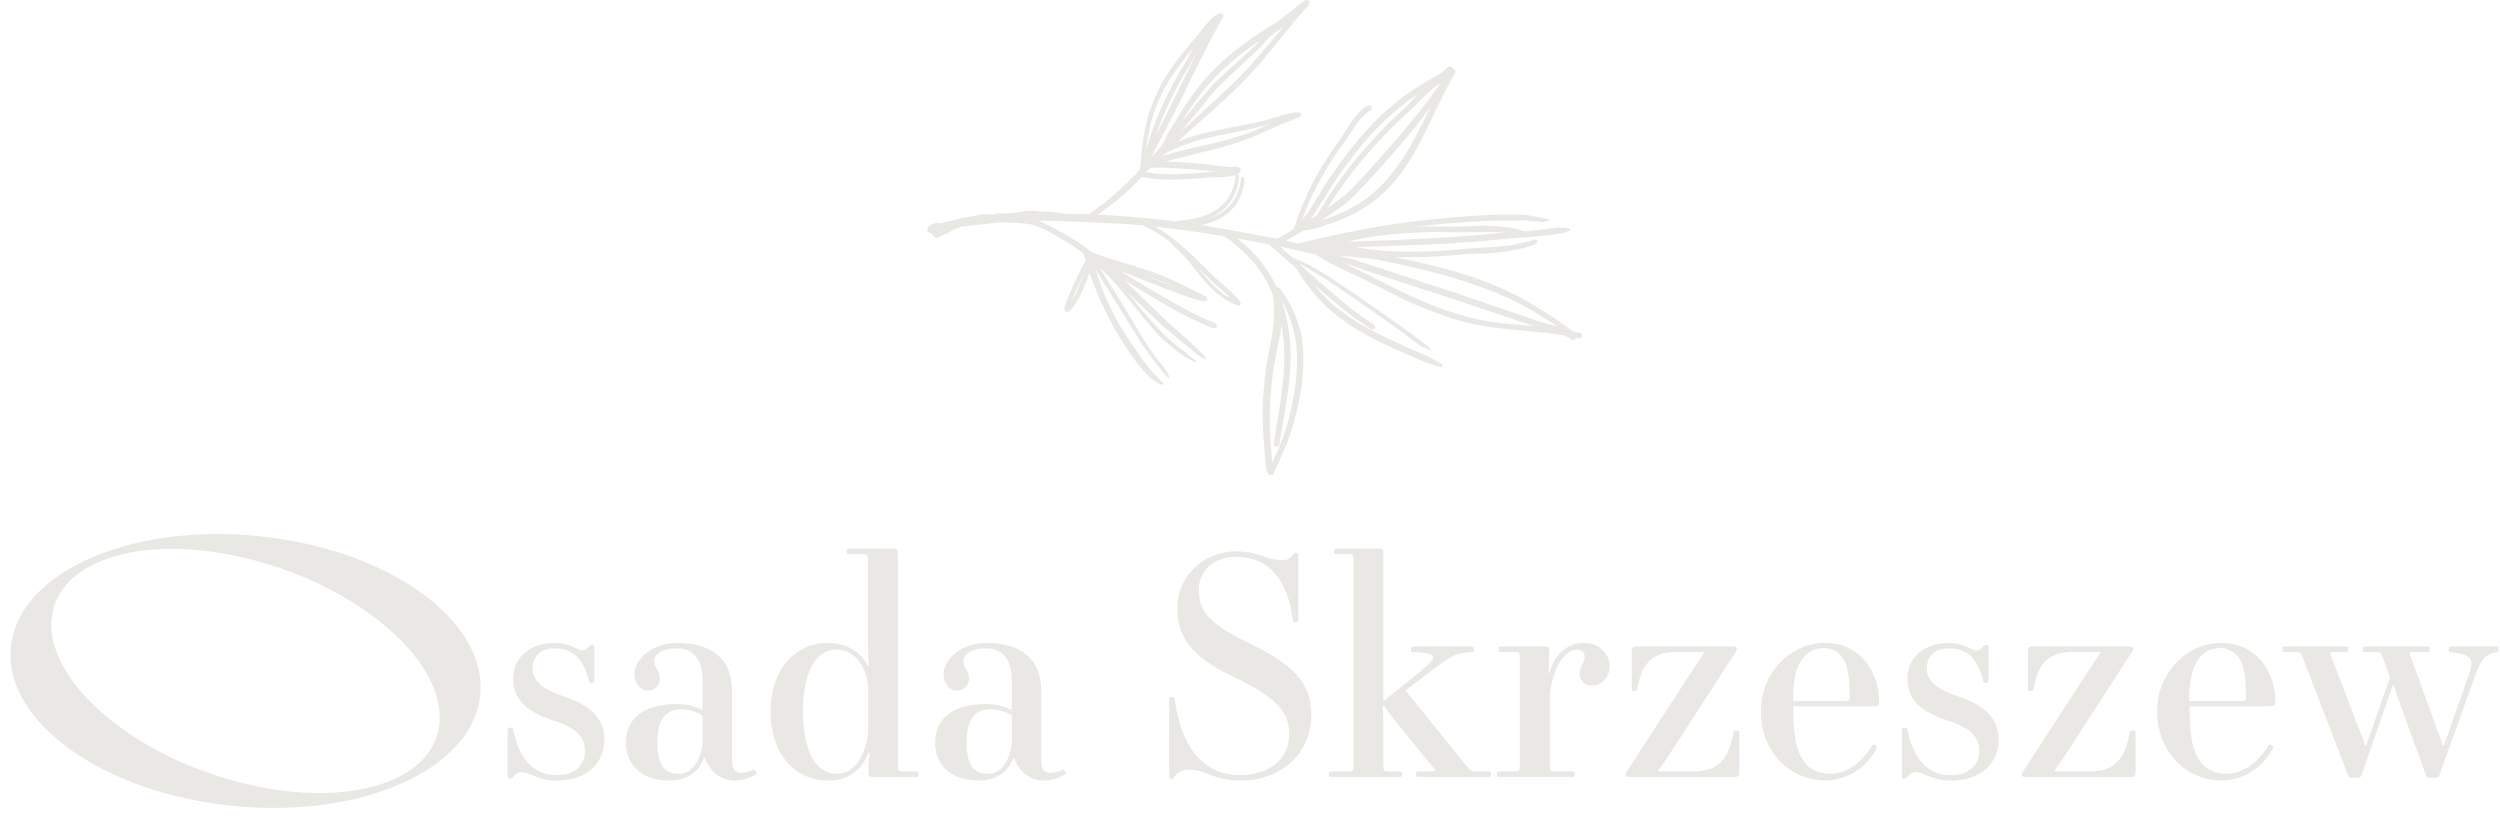 <?xml version="1.0" encoding="UTF-8"?> <svg xmlns="http://www.w3.org/2000/svg" width="171" height="56" viewBox="0 0 171 56" fill="none"><path d="M37.896 43.974C39.016 43.974 39.472 44.493 39.846 44.493C40.055 44.493 40.137 44.388 40.283 44.224C40.346 44.141 40.406 44.1 40.511 44.1C40.615 44.1 40.656 44.163 40.656 44.265V46.588C40.656 46.651 40.574 46.712 40.469 46.712C40.365 46.712 40.305 46.67 40.283 46.588C39.909 45.034 39.203 44.35 37.899 44.35C36.965 44.35 36.427 44.911 36.427 45.74C36.427 46.405 36.864 47.066 38.5 47.607C40.533 48.272 41.34 49.266 41.34 50.551C41.34 52.21 40.159 53.391 38.063 53.391C36.737 53.391 36.281 52.811 35.635 52.811C35.43 52.811 35.284 52.916 35.097 53.144C35.034 53.226 34.974 53.267 34.869 53.267C34.765 53.267 34.724 53.204 34.724 53.102V49.89C34.724 49.826 34.787 49.766 34.91 49.766C35.056 49.766 35.075 49.83 35.097 49.89C35.512 51.9 36.465 53.02 38.063 53.02C39.285 53.02 40.014 52.355 40.014 51.38C40.014 50.406 39.453 49.804 37.858 49.285C35.949 48.665 35.1 47.813 35.1 46.405C35.1 44.869 36.408 43.977 37.899 43.977L37.896 43.974Z" fill="#EAE8E4"></path><path d="M46.255 48.16C47.043 48.16 47.603 48.347 48.059 48.556V46.546C48.059 44.969 47.312 44.349 46.296 44.349C45.28 44.349 44.741 44.786 44.741 45.201C44.741 45.678 45.137 45.865 45.137 46.426C45.137 46.862 44.805 47.233 44.285 47.233C43.766 47.233 43.393 46.714 43.393 46.112C43.393 45.096 44.618 43.976 46.296 43.976C48.825 43.976 50.069 45.178 50.069 47.252V52C50.069 52.664 50.319 52.87 50.734 52.87C50.984 52.87 51.313 52.766 51.522 52.642C51.627 52.579 51.814 52.892 51.728 52.953C51.25 53.244 50.775 53.389 50.193 53.389C49.281 53.389 48.493 52.706 48.224 51.854H48.141C47.809 52.829 46.938 53.389 45.84 53.389C43.744 53.389 42.813 52.209 42.813 50.797C42.813 49.116 44.058 48.163 46.255 48.163V48.16ZM46.441 52.93C47.271 52.93 47.936 52.123 48.059 50.753V48.948C47.708 48.72 47.188 48.511 46.647 48.511C45.631 48.511 44.966 49.072 44.966 50.794C44.966 52.389 45.485 52.93 46.438 52.93H46.441Z" fill="#EAE8E4"></path><path d="M56.622 43.973C57.989 43.973 58.86 44.615 59.36 45.549L59.423 45.508C59.401 45.299 59.36 44.264 59.36 43.457V38.253C59.36 37.943 59.319 37.902 59.008 37.902H58.033C57.951 37.902 57.91 37.88 57.91 37.715C57.91 37.55 57.951 37.528 58.033 37.528H61.06C61.37 37.528 61.411 37.569 61.411 37.88V52.415C61.411 52.725 61.453 52.766 61.763 52.766H62.716C62.798 52.766 62.839 52.788 62.839 52.953C62.839 53.118 62.798 53.14 62.716 53.14H59.749C59.439 53.14 59.398 53.099 59.398 52.788C59.398 52.643 59.461 51.836 59.48 51.503L59.417 51.462C58.98 52.602 58.09 53.39 56.618 53.39C54.377 53.39 52.699 51.544 52.699 48.683C52.699 45.822 54.38 43.976 56.618 43.976L56.622 43.973ZM55.916 52.349C56.33 52.763 56.745 52.928 57.223 52.928C58.344 52.928 59.11 51.912 59.379 50.253V46.955C59.275 45.565 58.404 44.426 57.223 44.426C56.745 44.426 56.33 44.59 55.916 45.005C55.396 45.524 54.922 46.746 54.922 48.673C54.922 50.601 55.4 51.826 55.916 52.342V52.349Z" fill="#EAE8E4"></path><path d="M67.404 48.16C68.192 48.16 68.753 48.347 69.209 48.556V46.546C69.209 44.969 68.461 44.349 67.445 44.349C66.429 44.349 65.891 44.786 65.891 45.201C65.891 45.678 66.287 45.865 66.287 46.426C66.287 46.862 65.954 47.233 65.435 47.233C64.916 47.233 64.542 46.714 64.542 46.112C64.542 45.096 65.767 43.976 67.445 43.976C69.975 43.976 71.219 45.178 71.219 47.252V52C71.219 52.664 71.469 52.87 71.884 52.87C72.134 52.87 72.463 52.766 72.672 52.642C72.776 52.579 72.963 52.892 72.878 52.953C72.4 53.244 71.925 53.389 71.342 53.389C70.43 53.389 69.642 52.706 69.373 51.854H69.291C68.958 52.829 68.088 53.389 66.989 53.389C64.894 53.389 63.963 52.209 63.963 50.797C63.963 49.116 65.207 48.163 67.404 48.163V48.16ZM67.591 52.93C68.42 52.93 69.085 52.123 69.209 50.753V48.948C68.857 48.72 68.338 48.511 67.797 48.511C66.78 48.511 66.116 49.072 66.116 50.794C66.116 52.389 66.635 52.93 67.588 52.93H67.591Z" fill="#EAE8E4"></path><path d="M84.572 37.712C86.066 37.712 86.604 38.313 87.725 38.313C88.098 38.313 88.244 38.168 88.431 37.94C88.494 37.858 88.576 37.816 88.659 37.816C88.763 37.816 88.804 37.88 88.804 38.044V42.441C88.804 42.504 88.722 42.564 88.618 42.564C88.513 42.564 88.431 42.523 88.431 42.441C88.121 39.788 86.876 38.085 84.553 38.085C82.998 38.085 82.001 39.079 82.001 40.327C82.001 41.776 82.603 42.628 85.484 44.017C88.45 45.448 89.694 46.714 89.694 48.889C89.694 51.399 87.785 53.387 84.863 53.387C83.058 53.387 82.375 52.64 81.377 52.64C80.9 52.64 80.57 52.785 80.342 53.118C80.279 53.222 80.197 53.282 80.114 53.282C80.01 53.282 79.969 53.219 79.969 53.054V47.787C79.969 47.724 80.032 47.664 80.156 47.664C80.301 47.664 80.342 47.727 80.342 47.787C80.798 51.105 82.27 53.013 84.822 53.013C86.895 53.013 88.181 51.852 88.181 50.256C88.181 48.661 87.351 47.727 84.281 46.255C81.441 44.888 80.526 43.539 80.526 41.548C80.526 39.557 82.185 37.712 84.569 37.712H84.572Z" fill="#EAE8E4"></path><path d="M91.042 52.763H92.222C92.533 52.763 92.574 52.722 92.574 52.412V38.25C92.574 37.94 92.533 37.899 92.222 37.899H91.371C91.288 37.899 91.247 37.877 91.247 37.712C91.247 37.547 91.288 37.525 91.371 37.525H94.274C94.584 37.525 94.625 37.566 94.625 37.877V47.955L96.594 46.379C98.418 44.926 98.563 44.679 96.635 44.597C96.553 44.597 96.512 44.533 96.512 44.41C96.512 44.245 96.553 44.223 96.635 44.223H100.7C100.783 44.223 100.824 44.245 100.824 44.41C100.824 44.533 100.783 44.597 100.7 44.597C99.456 44.66 99.25 44.847 96.863 46.67L96.138 47.23L100.327 52.415C100.596 52.725 100.678 52.767 100.992 52.767H101.862C101.944 52.767 101.986 52.789 101.986 52.953C101.986 53.118 101.944 53.14 101.862 53.14H96.99C96.908 53.14 96.867 53.118 96.867 52.953C96.867 52.789 96.908 52.767 96.99 52.767H97.902C98.212 52.767 98.234 52.725 97.965 52.415L95.869 49.845C95.641 49.576 94.79 48.496 94.666 48.269H94.584C94.606 48.579 94.625 49.263 94.625 49.699V52.415C94.625 52.725 94.666 52.767 94.977 52.767H95.784C95.866 52.767 95.907 52.789 95.907 52.953C95.907 53.118 95.866 53.14 95.784 53.14H91.013C90.931 53.14 90.89 53.118 90.89 52.953C90.89 52.789 90.931 52.767 91.035 52.767L91.042 52.763Z" fill="#EAE8E4"></path><path d="M102.509 52.764H103.608C103.918 52.764 103.959 52.723 103.959 52.412V44.949C103.959 44.638 103.918 44.597 103.608 44.597H102.633C102.551 44.597 102.509 44.575 102.509 44.41C102.509 44.246 102.551 44.224 102.633 44.224H105.618C105.928 44.224 105.97 44.265 105.97 44.575V44.679C105.97 44.888 105.928 45.696 105.928 46.006L105.992 46.047C106.283 44.825 107.154 43.974 108.334 43.974C109.414 43.974 110.098 44.74 110.098 45.569C110.098 46.398 109.496 46.895 108.917 46.895C108.398 46.895 108.046 46.544 108.046 46.088C108.046 45.528 108.398 45.341 108.398 44.949C108.398 44.657 108.211 44.429 107.879 44.429C107.154 44.429 106.283 45.341 106.011 47.456V52.412C106.011 52.723 106.052 52.764 106.362 52.764H107.587C107.67 52.764 107.711 52.786 107.711 52.95C107.711 53.115 107.67 53.137 107.587 53.137H102.506C102.424 53.137 102.383 53.115 102.383 52.95C102.383 52.786 102.424 52.764 102.506 52.764H102.509Z" fill="#EAE8E4"></path><path d="M115.885 45.672C116.071 45.403 116.363 44.967 116.568 44.656L116.546 44.593H114.678C112.855 44.593 112.272 45.568 111.981 47.144C111.959 47.227 111.94 47.268 111.794 47.268C111.63 47.268 111.608 47.227 111.608 47.144V44.533C111.608 44.324 111.69 44.223 111.899 44.223H118.575C118.826 44.223 118.886 44.346 118.721 44.596L114.324 51.398C113.95 51.959 113.703 52.332 113.431 52.706L113.453 52.769H115.755C117.537 52.769 118.202 52.003 118.575 50.094C118.598 50.012 118.617 49.971 118.762 49.971C118.927 49.971 118.971 50.012 118.971 50.094V52.832C118.971 53.041 118.889 53.143 118.68 53.143H111.421C111.171 53.143 111.13 52.997 111.275 52.769L115.878 45.679L115.885 45.672Z" fill="#EAE8E4"></path><path d="M124.843 43.974C127.207 43.974 128.534 45.943 128.534 47.975C128.534 48.244 128.451 48.307 128.201 48.307H122.664V48.681C122.664 50.691 122.997 51.729 123.617 52.349C123.991 52.723 124.57 52.929 125.153 52.929C126.501 52.929 127.495 51.935 128.078 50.96C128.141 50.855 128.429 51.023 128.388 51.124C127.828 52.327 126.479 53.384 124.843 53.384C122.414 53.384 120.445 51.393 120.445 48.678C120.445 45.962 122.519 43.971 124.843 43.971V43.974ZM123.494 44.825C122.829 45.49 122.642 46.588 122.642 47.956H126.147C126.438 47.956 126.52 47.934 126.52 47.728C126.52 46.069 126.356 45.281 125.837 44.762C125.545 44.471 125.131 44.325 124.716 44.325C124.301 44.325 123.823 44.49 123.491 44.822L123.494 44.825Z" fill="#EAE8E4"></path><path d="M133.261 43.974C134.382 43.974 134.837 44.493 135.211 44.493C135.42 44.493 135.502 44.388 135.648 44.224C135.711 44.141 135.771 44.1 135.876 44.1C135.98 44.1 136.021 44.163 136.021 44.265V46.588C136.021 46.651 135.939 46.712 135.835 46.712C135.73 46.712 135.67 46.67 135.648 46.588C135.274 45.034 134.568 44.35 133.264 44.35C132.33 44.35 131.792 44.911 131.792 45.74C131.792 46.405 132.229 47.066 133.866 47.607C135.898 48.272 136.705 49.266 136.705 50.551C136.705 52.21 135.524 53.391 133.429 53.391C132.102 53.391 131.646 52.811 131.001 52.811C130.795 52.811 130.649 52.916 130.462 53.144C130.399 53.226 130.339 53.267 130.234 53.267C130.13 53.267 130.089 53.204 130.089 53.102V49.89C130.089 49.826 130.152 49.766 130.276 49.766C130.421 49.766 130.44 49.83 130.462 49.89C130.877 51.9 131.83 53.02 133.429 53.02C134.651 53.02 135.379 52.355 135.379 51.38C135.379 50.406 134.818 49.804 133.223 49.285C131.314 48.665 130.466 47.813 130.466 46.405C130.466 44.869 131.773 43.977 133.264 43.977L133.261 43.974Z" fill="#EAE8E4"></path><path d="M142.986 45.672C143.173 45.403 143.464 44.967 143.67 44.656L143.648 44.593H141.78C139.957 44.593 139.374 45.568 139.083 47.144C139.061 47.227 139.042 47.268 138.896 47.268C138.731 47.268 138.709 47.227 138.709 47.144V44.533C138.709 44.324 138.792 44.223 139.001 44.223H145.677C145.927 44.223 145.987 44.346 145.823 44.596L141.425 51.398C141.052 51.959 140.805 52.332 140.533 52.706L140.555 52.769H142.856C144.639 52.769 145.303 52.003 145.677 50.094C145.699 50.012 145.718 49.971 145.864 49.971C146.028 49.971 146.073 50.012 146.073 50.094V52.832C146.073 53.041 145.99 53.143 145.782 53.143H138.522C138.272 53.143 138.231 52.997 138.377 52.769L142.98 45.679L142.986 45.672Z" fill="#EAE8E4"></path><path d="M151.945 43.974C154.31 43.974 155.636 45.943 155.636 47.975C155.636 48.244 155.554 48.307 155.304 48.307H149.767V48.681C149.767 50.691 150.099 51.729 150.72 52.349C151.093 52.723 151.673 52.929 152.255 52.929C153.604 52.929 154.598 51.935 155.18 50.96C155.244 50.855 155.532 51.023 155.491 51.124C154.93 52.327 153.582 53.384 151.945 53.384C149.517 53.384 147.548 51.393 147.548 48.678C147.548 45.962 149.621 43.971 151.945 43.971V43.974ZM150.596 44.825C149.932 45.49 149.745 46.588 149.745 47.956H153.249C153.541 47.956 153.623 47.934 153.623 47.728C153.623 46.069 153.458 45.281 152.939 44.762C152.648 44.471 152.233 44.325 151.818 44.325C151.404 44.325 150.926 44.49 150.593 44.822L150.596 44.825Z" fill="#EAE8E4"></path><path d="M156.261 44.223H160.49C160.573 44.223 160.614 44.245 160.614 44.409C160.614 44.574 160.573 44.596 160.468 44.596H159.661C159.351 44.596 159.351 44.637 159.474 44.947L161.279 49.654C161.465 50.151 161.671 50.607 161.757 51.003H161.839L163.476 46.337L162.979 44.947C162.855 44.637 162.814 44.596 162.501 44.596H161.734C161.652 44.596 161.611 44.574 161.611 44.409C161.611 44.245 161.652 44.223 161.734 44.223H166.068C166.151 44.223 166.192 44.245 166.192 44.409C166.192 44.574 166.151 44.596 166.046 44.596H165.112C164.802 44.596 164.78 44.618 164.903 44.947L166.603 49.654C166.79 50.151 166.996 50.607 167.081 51.003H167.164L168.845 46.214C169.24 45.093 169.155 44.805 167.623 44.596C167.54 44.574 167.499 44.555 167.499 44.409C167.499 44.245 167.54 44.223 167.623 44.223H170.795C170.877 44.223 170.918 44.245 170.918 44.409C170.918 44.533 170.877 44.574 170.795 44.596C169.965 44.742 169.696 45.115 169.259 46.318L166.853 53.035C166.812 53.139 166.73 53.2 166.626 53.2H166.147C166.024 53.2 165.983 53.158 165.939 53.035L164.28 48.474C164.071 47.913 163.884 47.334 163.742 46.897H163.659L161.522 53.035C161.481 53.139 161.399 53.2 161.294 53.2H160.816C160.693 53.2 160.671 53.158 160.607 53.035L157.496 44.947C157.372 44.637 157.331 44.596 157.018 44.596H156.251C156.169 44.596 156.128 44.574 156.128 44.409C156.128 44.245 156.169 44.223 156.251 44.223H156.261Z" fill="#EAE8E4"></path><path d="M17.676 36.67C8.812 35.778 1.227 39.181 0.742 44.277C0.255 49.373 7.049 54.229 15.913 55.121C24.777 56.014 32.362 52.611 32.846 47.515C33.334 42.419 26.54 37.563 17.676 36.67ZM29.918 50.218C28.788 54.162 21.997 55.425 14.748 53.035C7.501 50.649 2.541 45.514 3.671 41.571C4.801 37.626 11.591 36.364 18.841 38.753C26.087 41.14 31.048 46.274 29.918 50.218Z" fill="#EAE8E4"></path><path d="M105.143 21.942L99.774 20.1L92.416 17.697H92.391C92.353 17.691 92.128 17.637 91.701 17.523C91.701 17.511 91.701 17.498 91.695 17.482C92.09 17.53 92.502 17.571 92.888 17.609C93.464 17.666 93.961 17.713 94.237 17.767C96.06 18.134 97.573 18.489 99.001 18.884C100.41 19.309 102.059 19.844 103.607 20.606C104.304 20.907 105.69 21.781 106.096 22.037C106.238 22.138 106.377 22.233 106.507 22.322C106.058 22.208 105.595 22.091 105.143 21.939V21.942ZM103.978 22.224C103.367 22.167 102.737 22.11 102.113 22.034L101.882 21.99C101.455 21.92 101.015 21.847 100.6 21.743L100.502 21.714C99.717 21.486 98.903 21.252 98.146 20.945C97.393 20.641 96.627 20.293 95.883 19.957L93.227 18.625C92.844 18.419 92.429 18.226 92.03 18.039C91.967 18.011 91.9 17.979 91.837 17.948C92.084 18.023 92.312 18.096 92.353 18.115C92.768 18.289 93.211 18.435 93.638 18.574L93.835 18.637C94.813 18.96 95.801 19.28 96.788 19.603C97.77 19.923 98.751 20.242 99.72 20.562L104.915 22.306C104.601 22.274 104.291 22.246 103.984 22.218L103.978 22.224ZM94.509 16.105C95.778 15.95 97.092 15.871 98.498 15.871C98.89 15.871 99.289 15.877 99.698 15.89C100.024 15.903 100.397 15.89 100.796 15.884C101.401 15.868 102.085 15.852 102.762 15.903C102.797 15.906 102.828 15.912 102.863 15.915C102.781 15.922 102.718 15.928 102.673 15.934C101.42 16.048 100.09 16.169 98.799 16.248H98.697C97.146 16.346 95.585 16.409 94.075 16.466C93.436 16.491 92.799 16.517 92.16 16.542C92.91 16.346 93.698 16.2 94.509 16.102V16.105ZM90.435 16.643C90.394 16.643 90.356 16.647 90.314 16.65L90.267 16.656H90.242C90.387 16.621 90.53 16.59 90.672 16.558C90.593 16.586 90.514 16.615 90.435 16.647V16.643ZM87.373 23.829C87.478 23.31 87.589 22.775 87.655 22.233C87.763 22.794 87.823 23.354 87.839 23.927C87.902 25.605 87.624 27.276 87.332 29.045C87.263 29.463 87.193 29.887 87.123 30.334C87.123 30.473 87.212 30.549 87.297 30.549C87.437 30.549 87.513 30.46 87.51 30.39C87.585 29.906 87.668 29.428 87.747 28.96C88.044 27.219 88.329 25.573 88.266 23.927C88.231 22.775 88.035 21.686 87.665 20.594V20.568L87.684 20.597C87.867 20.929 88.064 21.353 88.234 21.787C88.409 22.281 88.516 22.657 88.589 23.056C88.773 24.088 88.757 25.351 88.548 26.712C88.352 27.994 88.035 29.219 87.639 30.254L87.028 31.65C86.99 31.28 86.946 30.808 86.946 30.688C86.886 30.026 86.819 29.023 86.867 27.972C86.867 27.092 86.975 26.222 87.104 25.263C87.174 24.775 87.272 24.294 87.367 23.832H87.373V23.829ZM80.782 15.086C80.649 15.105 80.516 15.124 80.383 15.143C78.541 14.915 76.759 14.757 75.081 14.678C76.154 13.959 77.173 13.092 78.117 12.095C78.702 12.225 79.307 12.288 79.909 12.288C80.925 12.288 81.947 12.212 82.891 12.13C83.1 12.13 83.736 12.13 84.179 12.05C84.303 12.031 84.413 12.012 84.505 11.99V12.123C84.505 12.174 84.496 12.221 84.486 12.272C84.48 12.3 84.477 12.329 84.474 12.357C84.458 12.472 84.42 12.595 84.382 12.715C84.325 12.921 84.243 13.127 84.116 13.361C84.021 13.538 83.894 13.715 83.723 13.902C83.366 14.273 82.973 14.538 82.517 14.709C81.979 14.921 81.4 15.001 80.789 15.086H80.782ZM78.478 9.629L78.506 9.471C78.576 9.072 78.649 8.66 78.753 8.277C79.006 7.394 79.326 6.616 79.738 5.894C80.279 4.941 80.969 4.045 81.593 3.305C81.507 3.46 81.428 3.615 81.352 3.764C81.257 3.95 81.168 4.128 81.083 4.273C80.45 5.286 79.886 6.35 79.364 7.53C78.978 8.439 78.658 9.325 78.395 10.211C78.418 10.021 78.443 9.828 78.478 9.629ZM82.03 3.289L81.428 4.473L81.302 4.726C80.668 6.039 80.013 7.397 79.329 8.733L79.028 9.312C79.225 8.752 79.437 8.211 79.662 7.695C80.165 6.549 80.722 5.492 81.368 4.463C81.476 4.292 81.596 4.071 81.726 3.836C81.821 3.662 81.922 3.476 82.03 3.292V3.289ZM79.605 11.468C80.687 11.509 82.068 11.626 82.47 11.668L83.286 11.756C83.087 11.756 82.916 11.756 82.824 11.756C82.675 11.769 82.527 11.781 82.371 11.797C81.561 11.873 80.719 11.949 79.886 11.914C79.386 11.914 78.889 11.867 78.402 11.775C78.43 11.743 78.462 11.709 78.49 11.677C78.538 11.623 78.585 11.569 78.636 11.515C78.838 11.465 79.196 11.465 79.602 11.465H79.605V11.468ZM80.33 10.183C81.039 9.882 81.789 9.635 82.622 9.426C83.179 9.297 83.752 9.183 84.306 9.072C84.936 8.945 85.588 8.815 86.202 8.664C86.427 8.616 86.658 8.55 86.902 8.474L85.55 9.043C85.002 9.24 84.575 9.382 84.201 9.483C83.537 9.683 82.843 9.838 82.172 9.987C81.757 10.079 81.327 10.177 80.906 10.281C80.431 10.386 79.966 10.515 79.44 10.689C79.734 10.484 80.048 10.303 80.326 10.183H80.33ZM82.261 18.631C82.492 18.853 82.72 19.071 82.948 19.287L82.954 19.293C83.062 19.378 83.685 19.913 84.129 20.36C84.129 20.36 84.132 20.363 84.135 20.366C84.027 20.312 83.954 20.28 83.904 20.271C83.657 20.103 83.41 19.904 83.169 19.685C82.831 19.369 82.52 19.014 82.182 18.619C82.102 18.524 82.023 18.422 81.944 18.324C82.052 18.425 82.156 18.527 82.261 18.628V18.631ZM78.74 18.96L78.794 18.979C78.959 19.043 79.127 19.109 79.294 19.176C79.687 19.331 80.089 19.489 80.491 19.663C79.772 19.407 79.044 19.109 78.332 18.818C78.468 18.862 78.601 18.91 78.737 18.957H78.74V18.96ZM73.564 20.151C73.526 20.227 73.479 20.306 73.431 20.382C73.397 20.439 73.362 20.496 73.33 20.549C73.476 20.151 73.716 19.587 73.976 19.033C74.03 18.926 74.084 18.818 74.134 18.717L73.568 20.147H73.564V20.151ZM81.184 8.521C81.84 7.711 82.517 6.875 83.22 6.071C83.403 5.862 84.052 5.254 84.74 4.615C85.224 4.162 85.727 3.691 86.12 3.311C86.439 2.988 86.655 2.748 86.743 2.608C86.883 2.497 86.962 2.437 86.997 2.39C87.225 2.219 87.465 2.054 87.696 1.893C87.731 1.871 87.763 1.845 87.798 1.823L86.376 3.501C85.832 4.162 85.221 4.827 84.515 5.536C83.663 6.369 82.774 7.185 81.912 7.97C81.548 8.303 81.175 8.645 80.801 8.99C80.928 8.831 81.055 8.676 81.181 8.521H81.184ZM81.602 7.141C82.371 6.033 83.226 5.096 84.293 4.191C84.841 3.707 85.442 3.263 86.053 2.849V2.912C86.012 2.956 85.968 3.001 85.92 3.045C85.398 3.548 84.657 4.223 84.062 4.764C83.565 5.216 83.138 5.606 82.97 5.777C82.299 6.546 81.643 7.334 81.01 8.097C80.963 8.154 80.915 8.211 80.868 8.271C81.105 7.879 81.333 7.527 81.605 7.138H81.602V7.141ZM89.843 14.713L89.874 14.668C90.055 14.386 90.232 14.095 90.412 13.807C90.59 13.516 90.77 13.225 90.951 12.946C91.663 11.832 92.448 10.756 93.287 9.756C94.316 8.584 95.193 7.749 96.136 7.043C96.427 6.818 96.716 6.616 97.01 6.416C96.852 6.578 96.703 6.739 96.557 6.891C96.374 7.087 96.199 7.274 96.044 7.426C94.914 8.442 93.863 9.54 92.828 10.778C91.786 12.057 90.938 13.272 90.153 14.605L90.143 14.627C90.143 14.627 90.134 14.662 90.131 14.681C90.112 14.694 90.093 14.706 90.074 14.719C90.042 14.741 90.014 14.76 89.979 14.782C89.871 14.852 89.763 14.918 89.656 14.978C89.719 14.893 89.779 14.804 89.84 14.713H89.843ZM98.146 5.938C98.276 5.85 98.409 5.761 98.536 5.679C98.112 6.331 97.383 7.287 96.405 8.474C94.544 10.715 92.353 13.114 91.805 13.507C91.445 13.776 91.109 14.016 90.792 14.235C91.527 13.06 92.299 11.987 93.091 11.041C94.116 9.809 95.161 8.721 96.285 7.711C96.481 7.537 96.709 7.306 96.95 7.062C97.32 6.685 97.741 6.261 98.143 5.938H98.146ZM97.751 7.515C96.966 9.116 96.222 10.629 95.133 11.956C93.987 13.38 92.609 14.323 90.796 14.931C90.675 14.978 90.514 15.039 90.33 15.102C90.894 14.741 91.483 14.336 92.081 13.893C92.676 13.421 94.993 10.905 96.75 8.749C97.133 8.271 97.504 7.784 97.839 7.337C97.811 7.397 97.782 7.454 97.754 7.515H97.751ZM108.058 22.753H107.976V22.759C107.925 22.746 107.878 22.737 107.827 22.724C107.742 22.705 107.656 22.686 107.583 22.667C107.454 22.566 107.137 22.319 106.678 21.996C105.69 21.331 104.383 20.54 103.766 20.23C102.67 19.66 101.467 19.172 100.09 18.742C98.495 18.242 96.874 17.881 95.389 17.587C96.88 17.628 98.441 17.561 100.147 17.39C100.397 17.371 100.669 17.365 100.958 17.359C101.588 17.343 102.303 17.324 103.123 17.181C103.728 17.093 104.25 16.992 104.82 16.776C104.953 16.745 105.041 16.662 105.13 16.583L105.184 16.536L105.152 16.469C105.101 16.371 105.01 16.378 104.908 16.403C104.411 16.571 103.867 16.678 103.345 16.779C102.667 16.878 101.996 16.912 101.404 16.941C101.037 16.96 100.692 16.979 100.388 17.007C98.593 17.188 96.962 17.248 95.405 17.194C94.474 17.159 93.588 17.064 92.761 16.903C93.144 16.89 93.528 16.878 93.907 16.865C95.484 16.814 97.118 16.761 98.729 16.678C100.017 16.599 101.35 16.52 102.702 16.358C102.816 16.346 103.069 16.327 103.398 16.305C104.225 16.244 105.478 16.153 106.327 16.039C107.102 15.918 107.27 15.839 107.337 15.77C107.371 15.735 107.39 15.7 107.406 15.668C107.393 15.662 107.384 15.656 107.371 15.653C107.368 15.653 107.349 15.643 107.343 15.643C107.28 15.621 107.213 15.605 107.147 15.592C107.083 15.58 107.042 15.577 106.963 15.57C106.789 15.558 106.618 15.567 106.444 15.57C106.225 15.605 105.991 15.64 105.823 15.662C105.326 15.729 104.769 15.779 104.291 15.817C103.705 15.618 103.174 15.542 102.559 15.494C102.176 15.45 101.812 15.437 101.467 15.437C101.056 15.437 100.673 15.46 100.315 15.479C100.011 15.494 99.726 15.51 99.466 15.51C98.52 15.482 97.615 15.485 96.741 15.523C98.153 15.352 99.492 15.232 100.79 15.162C101.35 15.124 102.002 15.083 102.61 15.083H103.794C103.816 15.083 103.838 15.086 103.861 15.089C103.864 15.089 103.87 15.089 103.873 15.089C103.962 15.086 104.044 15.057 104.133 15.064C104.225 15.07 104.316 15.08 104.408 15.086C104.538 15.095 104.665 15.121 104.791 15.137C104.817 15.137 104.845 15.143 104.87 15.143C104.899 15.143 104.927 15.149 104.959 15.149C104.965 15.149 104.972 15.149 104.978 15.149C105.146 15.162 105.314 15.171 105.481 15.184C105.516 15.184 105.548 15.178 105.583 15.178C105.671 15.162 105.757 15.143 105.839 15.111C105.902 15.089 105.953 15.057 106.001 15.02C105.902 14.997 105.807 14.978 105.706 14.956C105.475 14.906 105.238 14.858 105.016 14.804C104.592 14.719 104.228 14.681 103.845 14.681H102.613C102.037 14.681 101.429 14.719 100.844 14.757H100.777C99.02 14.887 96.703 15.086 94.367 15.482C92.448 15.811 90.625 16.197 88.798 16.659C88.513 16.596 88.225 16.533 87.94 16.473C88.228 16.327 88.561 16.124 88.741 16.01C88.804 15.972 88.845 15.944 88.871 15.931C88.928 15.893 88.985 15.865 89.042 15.836C89.096 15.808 89.153 15.779 89.206 15.748C89.355 15.748 89.479 15.748 89.634 15.703C89.966 15.649 90.33 15.52 90.621 15.415C90.754 15.368 90.868 15.327 90.957 15.301C92.894 14.665 94.347 13.687 95.535 12.228C96.576 10.958 97.285 9.474 98.036 7.901C98.488 6.951 98.96 5.97 99.517 5.011C99.539 4.982 99.552 4.944 99.552 4.906C99.552 4.83 99.501 4.764 99.466 4.729C99.428 4.691 99.391 4.672 99.346 4.669C99.327 4.631 99.299 4.606 99.28 4.593C99.226 4.561 99.159 4.555 99.099 4.58C99.023 4.593 98.941 4.672 98.802 4.805C98.738 4.865 98.675 4.928 98.64 4.951C98.048 5.289 97.516 5.599 96.966 5.951C96.507 6.229 96.161 6.467 95.845 6.72C94.968 7.391 94.177 8.122 93.486 8.895C92.451 10.053 91.498 11.316 90.574 12.75C90.394 13.032 90.213 13.323 90.036 13.614C89.859 13.905 89.678 14.193 89.501 14.472C89.422 14.592 89.33 14.703 89.241 14.811C89.184 14.88 89.124 14.953 89.067 15.029C89.371 14.178 89.722 13.377 90.112 12.639C90.675 11.579 91.286 10.61 91.983 9.676C92.103 9.515 92.239 9.309 92.382 9.094C92.603 8.759 92.853 8.376 93.11 8.072C93.319 7.86 93.537 7.641 93.755 7.527C93.835 7.461 93.835 7.385 93.835 7.347L93.828 7.296L93.793 7.268C93.752 7.233 93.657 7.157 93.559 7.226C93.274 7.35 93.043 7.59 92.837 7.831C92.502 8.189 92.233 8.629 91.995 9.018C91.888 9.192 91.786 9.36 91.691 9.493C90.998 10.417 90.381 11.392 89.805 12.481C89.238 13.592 88.823 14.599 88.5 15.646L88.39 15.719C88.228 15.827 88.003 15.976 87.807 16.086C87.579 16.226 87.433 16.289 87.348 16.32H87.335C87.31 16.305 87.285 16.302 87.269 16.302C87.253 16.302 87.234 16.305 87.218 16.311C85.996 16.052 82.451 15.437 82.137 15.387C82.425 15.333 82.717 15.26 82.989 15.152C83.48 14.969 83.894 14.694 84.29 14.291C84.483 14.092 84.616 13.874 84.721 13.69C84.841 13.484 84.923 13.26 85.015 12.962C85.047 12.854 85.075 12.759 85.094 12.655C85.113 12.554 85.123 12.449 85.129 12.307V12.275C85.129 12.275 85.129 12.24 85.123 12.221V12.177L85.091 12.149C85.091 12.149 85.043 12.111 84.99 12.114L84.929 12.13L84.885 12.098V12.288C84.885 12.338 84.876 12.386 84.866 12.434C84.86 12.462 84.857 12.494 84.85 12.525C84.835 12.639 84.796 12.763 84.758 12.883C84.701 13.085 84.619 13.291 84.493 13.529C84.398 13.706 84.268 13.883 84.1 14.07C83.742 14.44 83.35 14.706 82.894 14.877C82.783 14.921 82.672 14.956 82.558 14.991C82.574 14.985 82.593 14.978 82.609 14.972C83.103 14.789 83.514 14.513 83.91 14.111C84.103 13.912 84.239 13.693 84.341 13.51C84.461 13.304 84.543 13.079 84.629 12.804L84.635 12.778C84.667 12.671 84.695 12.579 84.714 12.475C84.733 12.373 84.746 12.269 84.749 12.126V12.095C84.749 12.095 84.749 12.06 84.743 12.041V11.997L84.711 11.968C84.711 11.968 84.67 11.933 84.619 11.933C84.698 11.902 84.758 11.857 84.803 11.794C84.86 11.712 84.876 11.636 84.85 11.566C84.822 11.49 84.749 11.44 84.629 11.408H84.603C84.556 11.408 84.489 11.408 84.42 11.414C84.271 11.424 84.087 11.436 83.977 11.408L82.435 11.237C81.963 11.186 80.728 11.057 79.747 11.047C80.14 10.933 80.542 10.832 80.934 10.734L81.165 10.674C81.58 10.569 82.004 10.465 82.432 10.36C82.821 10.265 83.214 10.17 83.6 10.072C84.261 9.876 84.945 9.676 85.638 9.388L87.823 8.429L88.548 8.144C88.579 8.129 88.63 8.113 88.681 8.097C88.785 8.065 88.852 8.043 88.874 8.018C88.915 7.989 89.045 7.907 89.01 7.793C88.978 7.685 88.833 7.685 88.779 7.685C88.529 7.685 88.244 7.73 87.962 7.809C87.709 7.875 87.443 7.961 87.19 8.04C86.848 8.148 86.493 8.258 86.177 8.328C85.721 8.423 85.252 8.512 84.778 8.603C84.059 8.74 83.318 8.882 82.593 9.05C81.795 9.24 81.15 9.449 80.538 9.714C81.112 9.176 81.7 8.654 82.273 8.151C82.894 7.6 83.537 7.03 84.154 6.445C84.945 5.685 85.867 4.767 86.709 3.713L88.5 1.51L88.997 0.915C89.013 0.902 89.029 0.889 89.045 0.877C89.058 0.867 89.067 0.858 89.08 0.848L89.099 0.832C89.099 0.832 89.127 0.798 89.133 0.76C89.156 0.738 89.187 0.709 89.222 0.677C89.317 0.589 89.437 0.481 89.51 0.377C89.558 0.285 89.564 0.228 89.564 0.174C89.564 0.089 89.488 0 89.349 0H89.32L89.054 0.177C88.861 0.32 88.545 0.57 88.238 0.813C87.855 1.117 87.459 1.431 87.348 1.494C86.322 2.127 85.129 2.899 84.037 3.827C83.024 4.688 82.131 5.675 81.314 6.85L81.134 7.119C80.937 7.41 80.738 7.711 80.554 8.015C80.377 8.309 80.203 8.603 80.029 8.898L79.839 9.217L79.826 9.227V9.252C79.814 9.306 79.639 9.661 79.51 9.879C79.51 9.885 79.507 9.895 79.503 9.904C79.253 10.196 78.994 10.49 78.728 10.784C79.06 10.145 79.392 9.509 79.722 8.869C80.364 7.647 81.055 6.271 81.833 4.659L82.986 2.38L83.432 1.567C83.448 1.523 83.499 1.443 83.543 1.374C83.628 1.241 83.676 1.162 83.676 1.095C83.676 1.007 83.638 0.959 83.603 0.937C83.524 0.88 83.419 0.915 83.381 0.927C83.131 1.026 82.938 1.168 82.789 1.348C82.555 1.586 82.324 1.883 82.121 2.146C82.014 2.289 81.912 2.418 81.827 2.516C81.093 3.355 80.159 4.476 79.469 5.701C78.984 6.635 78.674 7.394 78.468 8.167C78.351 8.632 78.272 9.069 78.19 9.578C78.114 10.05 78.069 10.484 78.031 10.996V11.303L77.959 11.531V11.56C77.959 11.585 77.959 11.607 77.959 11.63L77.921 11.668C77.844 11.687 77.753 11.747 77.753 11.835V11.842C76.923 12.693 75.806 13.769 74.451 14.656C73.906 14.637 73.352 14.624 72.802 14.618C72.707 14.586 72.621 14.567 72.542 14.564C72.447 14.561 72.327 14.545 72.191 14.532C71.953 14.507 71.684 14.478 71.434 14.478C71.244 14.478 71.089 14.463 70.937 14.447C70.779 14.431 70.633 14.415 70.446 14.415C70.092 14.425 69.541 14.529 69.525 14.532L68.867 14.599C68.867 14.599 68.224 14.611 68.129 14.611C68.066 14.611 67.977 14.649 67.91 14.687C67.85 14.678 67.303 14.608 67.024 14.69C66.758 14.766 65.992 14.883 65.9 14.883C65.843 14.883 65.726 14.918 65.508 14.982C65.314 15.039 65.071 15.111 64.931 15.13C64.688 15.165 64.4 15.248 64.327 15.27L64.045 15.244H64.029C63.988 15.257 63.855 15.289 63.804 15.311C63.567 15.415 63.402 15.599 63.421 15.748C63.431 15.833 63.494 15.896 63.596 15.915C63.728 15.941 63.811 16.048 63.833 16.08C63.846 16.121 63.877 16.21 63.963 16.254C64.01 16.279 64.086 16.295 64.194 16.244C64.276 16.207 64.324 16.178 64.368 16.153C64.431 16.115 64.491 16.08 64.653 16.014L64.76 15.969C64.824 15.944 64.881 15.915 64.935 15.884C64.973 15.862 65.03 15.83 65.128 15.773C65.457 15.589 65.789 15.498 65.786 15.498L68.141 15.235C68.198 15.232 68.249 15.225 68.297 15.219C68.721 15.2 70.399 15.232 70.886 15.453C71.541 15.703 72.244 16.124 72.586 16.33C73.042 16.58 73.504 16.881 74.074 17.302C74.074 17.33 74.226 17.663 74.226 17.663L74.248 17.751C74.255 17.77 74.258 17.786 74.264 17.805V17.811C73.9 18.435 73.314 19.679 73.017 20.458C72.814 20.926 72.767 21.113 72.82 21.217C72.865 21.303 72.928 21.331 72.972 21.338C73.058 21.35 73.147 21.306 73.248 21.201C73.33 21.119 73.394 21.024 73.457 20.923C73.492 20.866 73.53 20.809 73.574 20.752C73.694 20.594 73.773 20.432 73.849 20.277L74.261 19.366L74.533 18.669C74.853 19.613 75.204 20.461 75.597 21.255C76.129 22.369 76.775 23.452 77.515 24.471C77.674 24.715 78.323 25.57 78.889 26.016C79.165 26.225 79.408 26.32 79.611 26.307C79.611 26.307 79.611 26.307 79.614 26.307C79.614 26.307 79.617 26.304 79.621 26.301C79.611 26.285 79.605 26.269 79.595 26.256C79.589 26.247 79.567 26.231 79.589 26.247C79.614 26.263 79.589 26.247 79.579 26.238C79.497 26.139 79.402 26.054 79.32 25.956C79.263 25.886 79.206 25.82 79.149 25.753C78.649 25.335 78.164 24.62 77.978 24.345L77.946 24.3C77.082 23.11 76.464 22.11 76.005 21.148C75.591 20.312 75.239 19.423 74.945 18.451L76.233 20.515C76.528 20.98 76.809 21.445 77.094 21.907C77.347 22.325 77.601 22.74 77.864 23.161C78.224 23.727 78.617 24.278 79.073 24.861C79.133 24.921 79.389 25.234 79.589 25.529C79.697 25.627 79.791 25.741 79.899 25.842C79.912 25.842 79.924 25.835 79.94 25.835H79.953C79.953 25.835 79.953 25.829 79.953 25.826C79.953 25.823 79.956 25.82 79.959 25.813C79.966 25.798 79.972 25.782 79.975 25.766C79.956 25.706 79.931 25.646 79.899 25.576C79.697 25.206 79.294 24.718 79.212 24.642C78.759 24.047 78.383 23.5 78.066 22.968C77.515 22.028 77.015 21.183 76.474 20.322L75.239 18.349C75.591 18.653 75.955 19.017 76.328 19.432C76.724 19.888 77.11 20.363 77.48 20.825C77.667 21.056 77.854 21.287 78.038 21.512C78.585 22.192 79.13 22.851 79.763 23.408C80.228 23.794 80.656 24.139 81.13 24.459C81.137 24.459 81.447 24.626 81.77 24.788C81.77 24.788 81.776 24.788 81.779 24.788C81.792 24.782 81.802 24.775 81.814 24.769C81.814 24.769 81.817 24.769 81.821 24.766C81.827 24.762 81.83 24.756 81.837 24.75C81.833 24.744 81.83 24.737 81.827 24.728C81.792 24.69 81.754 24.648 81.71 24.611C81.647 24.554 81.39 24.364 81.34 24.323C81.197 24.209 81.067 24.076 80.915 23.977C80.57 23.727 80.219 23.442 79.874 23.126C79.304 22.588 78.759 21.964 78.231 21.363L78.171 21.293C78.003 21.087 77.832 20.875 77.664 20.666C77.484 20.442 77.303 20.217 77.116 19.989C77.528 20.375 77.933 20.768 78.332 21.151C78.75 21.556 79.168 21.955 79.589 22.351C79.76 22.487 81.865 24.25 82.033 24.348C82.166 24.427 82.28 24.544 82.438 24.531H82.536C82.435 24.408 82.321 24.288 82.235 24.199C81.735 23.664 80.918 22.952 80.38 22.48C80.159 22.287 79.984 22.132 79.921 22.072C79.386 21.581 78.851 21.056 78.338 20.546C77.867 20.081 77.382 19.606 76.888 19.144C77.059 19.248 77.23 19.353 77.401 19.457C78.205 19.951 79.038 20.461 79.877 20.926C80.899 21.527 81.982 22.059 83.008 22.465L83.036 22.474L83.065 22.468C83.106 22.458 83.176 22.442 83.229 22.369L83.255 22.331L83.245 22.29C83.236 22.249 83.22 22.18 83.147 22.126L83.125 22.113C82.191 21.746 81.191 21.243 80.057 20.578C79.073 20.03 78.104 19.438 77.167 18.866C76.977 18.752 76.79 18.634 76.603 18.52L80.421 20.021C80.862 20.189 81.263 20.315 81.586 20.416C81.732 20.464 81.865 20.505 81.982 20.543L82.061 20.565C82.188 20.6 82.286 20.625 82.365 20.625C82.486 20.625 82.546 20.565 82.555 20.553L82.58 20.524V20.489C82.58 20.442 82.58 20.372 82.495 20.29C82.435 20.252 82.128 20.075 82.004 20.04L80.703 19.404C80.127 19.093 79.535 18.865 78.82 18.596C78.237 18.397 77.648 18.217 77.078 18.043C76.293 17.802 75.483 17.555 74.695 17.254C74.03 16.741 73.416 16.333 72.82 16.001C72.703 15.941 72.561 15.865 72.403 15.779C72.019 15.573 71.545 15.317 71.067 15.114C71.051 15.108 71.035 15.102 71.019 15.095C71.966 15.076 76.911 15.285 78.209 15.415C78.468 15.542 78.709 15.681 78.873 15.779C79.383 16.058 79.842 16.409 80.26 16.745C80.26 16.748 80.263 16.754 80.266 16.757C80.266 16.795 80.285 16.833 80.32 16.865C80.542 17.045 80.779 17.28 81.048 17.58C81.298 17.862 81.536 18.163 81.77 18.451C81.862 18.565 81.954 18.679 82.042 18.79C82.318 19.131 82.66 19.555 83.052 19.897L83.153 19.98C83.372 20.16 83.6 20.344 83.856 20.515C83.894 20.537 84.391 20.793 84.575 20.866C84.635 20.901 84.676 20.901 84.711 20.901C84.816 20.901 84.876 20.828 84.876 20.762C84.876 20.641 84.622 20.375 84.546 20.299C84.255 19.992 83.783 19.575 83.47 19.302C83.337 19.185 83.236 19.096 83.198 19.058C82.881 18.77 82.568 18.46 82.267 18.16C81.808 17.707 81.333 17.235 80.833 16.817C80.219 16.273 79.636 15.849 79.051 15.52C79.038 15.513 79.022 15.507 79.01 15.498C79.728 15.577 80.475 15.672 81.238 15.776C82.02 15.887 82.85 16.014 83.707 16.156L83.79 16.207C84.046 16.352 84.309 16.577 84.54 16.77L84.572 16.799C85.116 17.22 85.572 17.739 85.911 18.147C86.262 18.571 86.582 19.1 86.889 19.768C86.956 19.913 87.013 20.056 87.06 20.179C87.098 20.369 87.117 20.515 87.117 20.654C87.158 21.125 87.158 21.607 87.117 22.078C87.07 22.683 86.949 23.291 86.823 23.933C86.743 24.335 86.661 24.75 86.601 25.161C86.484 26.029 86.401 26.962 86.36 27.941C86.36 28.871 86.401 29.83 86.481 30.707C86.481 30.783 86.56 31.799 86.642 32.173C86.69 32.359 86.791 32.486 86.895 32.486H86.975C87.066 32.486 87.12 32.394 87.139 32.35L88.019 30.343C88.453 29.207 88.795 27.918 88.982 26.715C89.197 25.323 89.21 24.025 89.023 22.961C88.947 22.528 88.788 22.091 88.636 21.667L88.621 21.622C88.516 21.357 88.374 21.084 88.234 20.825C88.162 20.689 88.089 20.549 88.013 20.401L87.525 19.704C87.49 19.669 87.437 19.647 87.373 19.622C87.354 19.616 87.326 19.603 87.307 19.593C87.301 19.568 87.285 19.546 87.263 19.517C86.965 18.862 86.588 18.337 86.259 17.91C85.844 17.365 85.338 16.906 84.85 16.491C84.778 16.428 84.708 16.371 84.635 16.314C85.379 16.444 86.117 16.583 86.835 16.726C86.905 16.817 87.057 16.95 87.108 16.992C87.639 17.444 88.171 17.925 88.687 18.391C89.52 19.774 90.463 20.85 91.565 21.68C92.556 22.455 93.765 23.139 95.478 23.895C96.193 24.237 97.282 24.718 97.994 24.94L98.14 24.99C98.308 25.047 98.441 25.092 98.548 25.101C98.571 25.095 98.596 25.092 98.615 25.079C98.64 25.066 98.672 25.041 98.672 25.041C98.672 25.041 98.678 25.041 98.681 25.035C98.681 25.035 98.688 25.028 98.688 25.022C98.688 25.022 98.688 25.013 98.688 25.009C98.681 25 98.678 24.99 98.672 24.981C98.672 24.981 98.671 24.979 98.669 24.975C98.669 24.975 98.659 24.962 98.653 24.956C98.64 24.94 98.624 24.927 98.612 24.911C98.596 24.895 98.574 24.877 98.555 24.861C98.314 24.74 98.074 24.617 97.846 24.468C97.833 24.459 97.817 24.449 97.805 24.44C97.71 24.395 97.615 24.348 97.52 24.297C97.501 24.288 97.485 24.278 97.466 24.269C97.374 24.234 97.279 24.199 97.178 24.158C96.624 23.943 96.076 23.702 95.633 23.477C93.958 22.718 92.771 22.056 91.793 21.325C91.08 20.784 90.463 20.189 89.903 19.486C90.264 19.806 90.631 20.125 91.001 20.429C91.913 21.224 92.882 21.945 93.797 22.521L93.819 22.537H93.847C93.895 22.537 93.964 22.537 94.034 22.468L94.063 22.439V22.401C94.063 22.354 94.063 22.284 93.977 22.202C93.132 21.67 92.236 20.993 91.242 20.125C90.476 19.492 89.751 18.843 88.953 18.122C88.944 18.109 88.934 18.093 88.918 18.068L88.902 18.049C88.902 18.049 88.893 18.039 88.89 18.036C89.156 18.175 89.453 18.346 89.745 18.53C90.109 18.733 90.431 18.935 90.732 19.125C91.248 19.46 94.202 21.467 96.336 23.044C96.589 23.234 96.826 23.414 97.054 23.588C97.111 23.62 97.171 23.655 97.228 23.686C97.311 23.724 97.393 23.769 97.472 23.816C97.611 23.886 97.757 23.939 97.912 23.977C97.912 23.977 97.912 23.974 97.915 23.971V23.955C97.915 23.955 97.909 23.939 97.903 23.933C97.903 23.933 97.903 23.933 97.896 23.927C97.877 23.905 97.858 23.883 97.836 23.863C97.789 23.816 97.748 23.762 97.703 23.712C97.368 23.455 96.984 23.167 96.573 22.854C94.357 21.239 91.438 19.261 90.916 18.926C90.631 18.752 90.349 18.581 90.061 18.41L89.707 18.198C89.57 18.137 89.431 18.068 89.295 18.001C89.153 17.932 89.013 17.859 88.861 17.796L88.766 17.767L88.76 17.786C88.656 17.729 88.494 17.647 88.367 17.602L88.32 17.558L88.31 17.568L88.32 17.552H88.31V17.546C88.31 17.546 88.295 17.53 88.269 17.508C88.257 17.495 88.247 17.479 88.247 17.479L88.212 17.485L88.225 17.47C88 17.267 87.775 17.064 87.551 16.865C87.68 16.89 89.485 17.286 90.007 17.409C90.374 17.663 90.751 17.89 91.134 18.084C91.546 18.289 91.957 18.479 92.353 18.663C92.575 18.764 92.793 18.866 93.002 18.967L95.547 20.249C96.269 20.632 97.029 20.942 97.944 21.293C98.878 21.651 99.701 21.914 100.464 22.097C100.961 22.214 101.429 22.294 101.98 22.379C102.74 22.49 103.512 22.556 104.259 22.626C105.152 22.705 106.073 22.787 106.979 22.939C107.026 22.961 107.071 22.984 107.112 23.003C107.204 23.044 107.28 23.078 107.352 23.129V23.142H107.384C107.384 23.142 107.428 23.17 107.447 23.186C107.504 23.23 107.552 23.265 107.606 23.265C107.723 23.265 107.796 23.202 107.815 23.132C107.821 23.123 107.827 23.11 107.83 23.101C107.837 23.101 107.843 23.101 107.849 23.101C107.894 23.11 107.928 23.12 107.963 23.136L108.004 23.145C108.08 23.145 108.22 23.078 108.22 22.971C108.22 22.908 108.16 22.756 108.046 22.756H108.058V22.753Z" fill="#EAE8E4"></path></svg> 